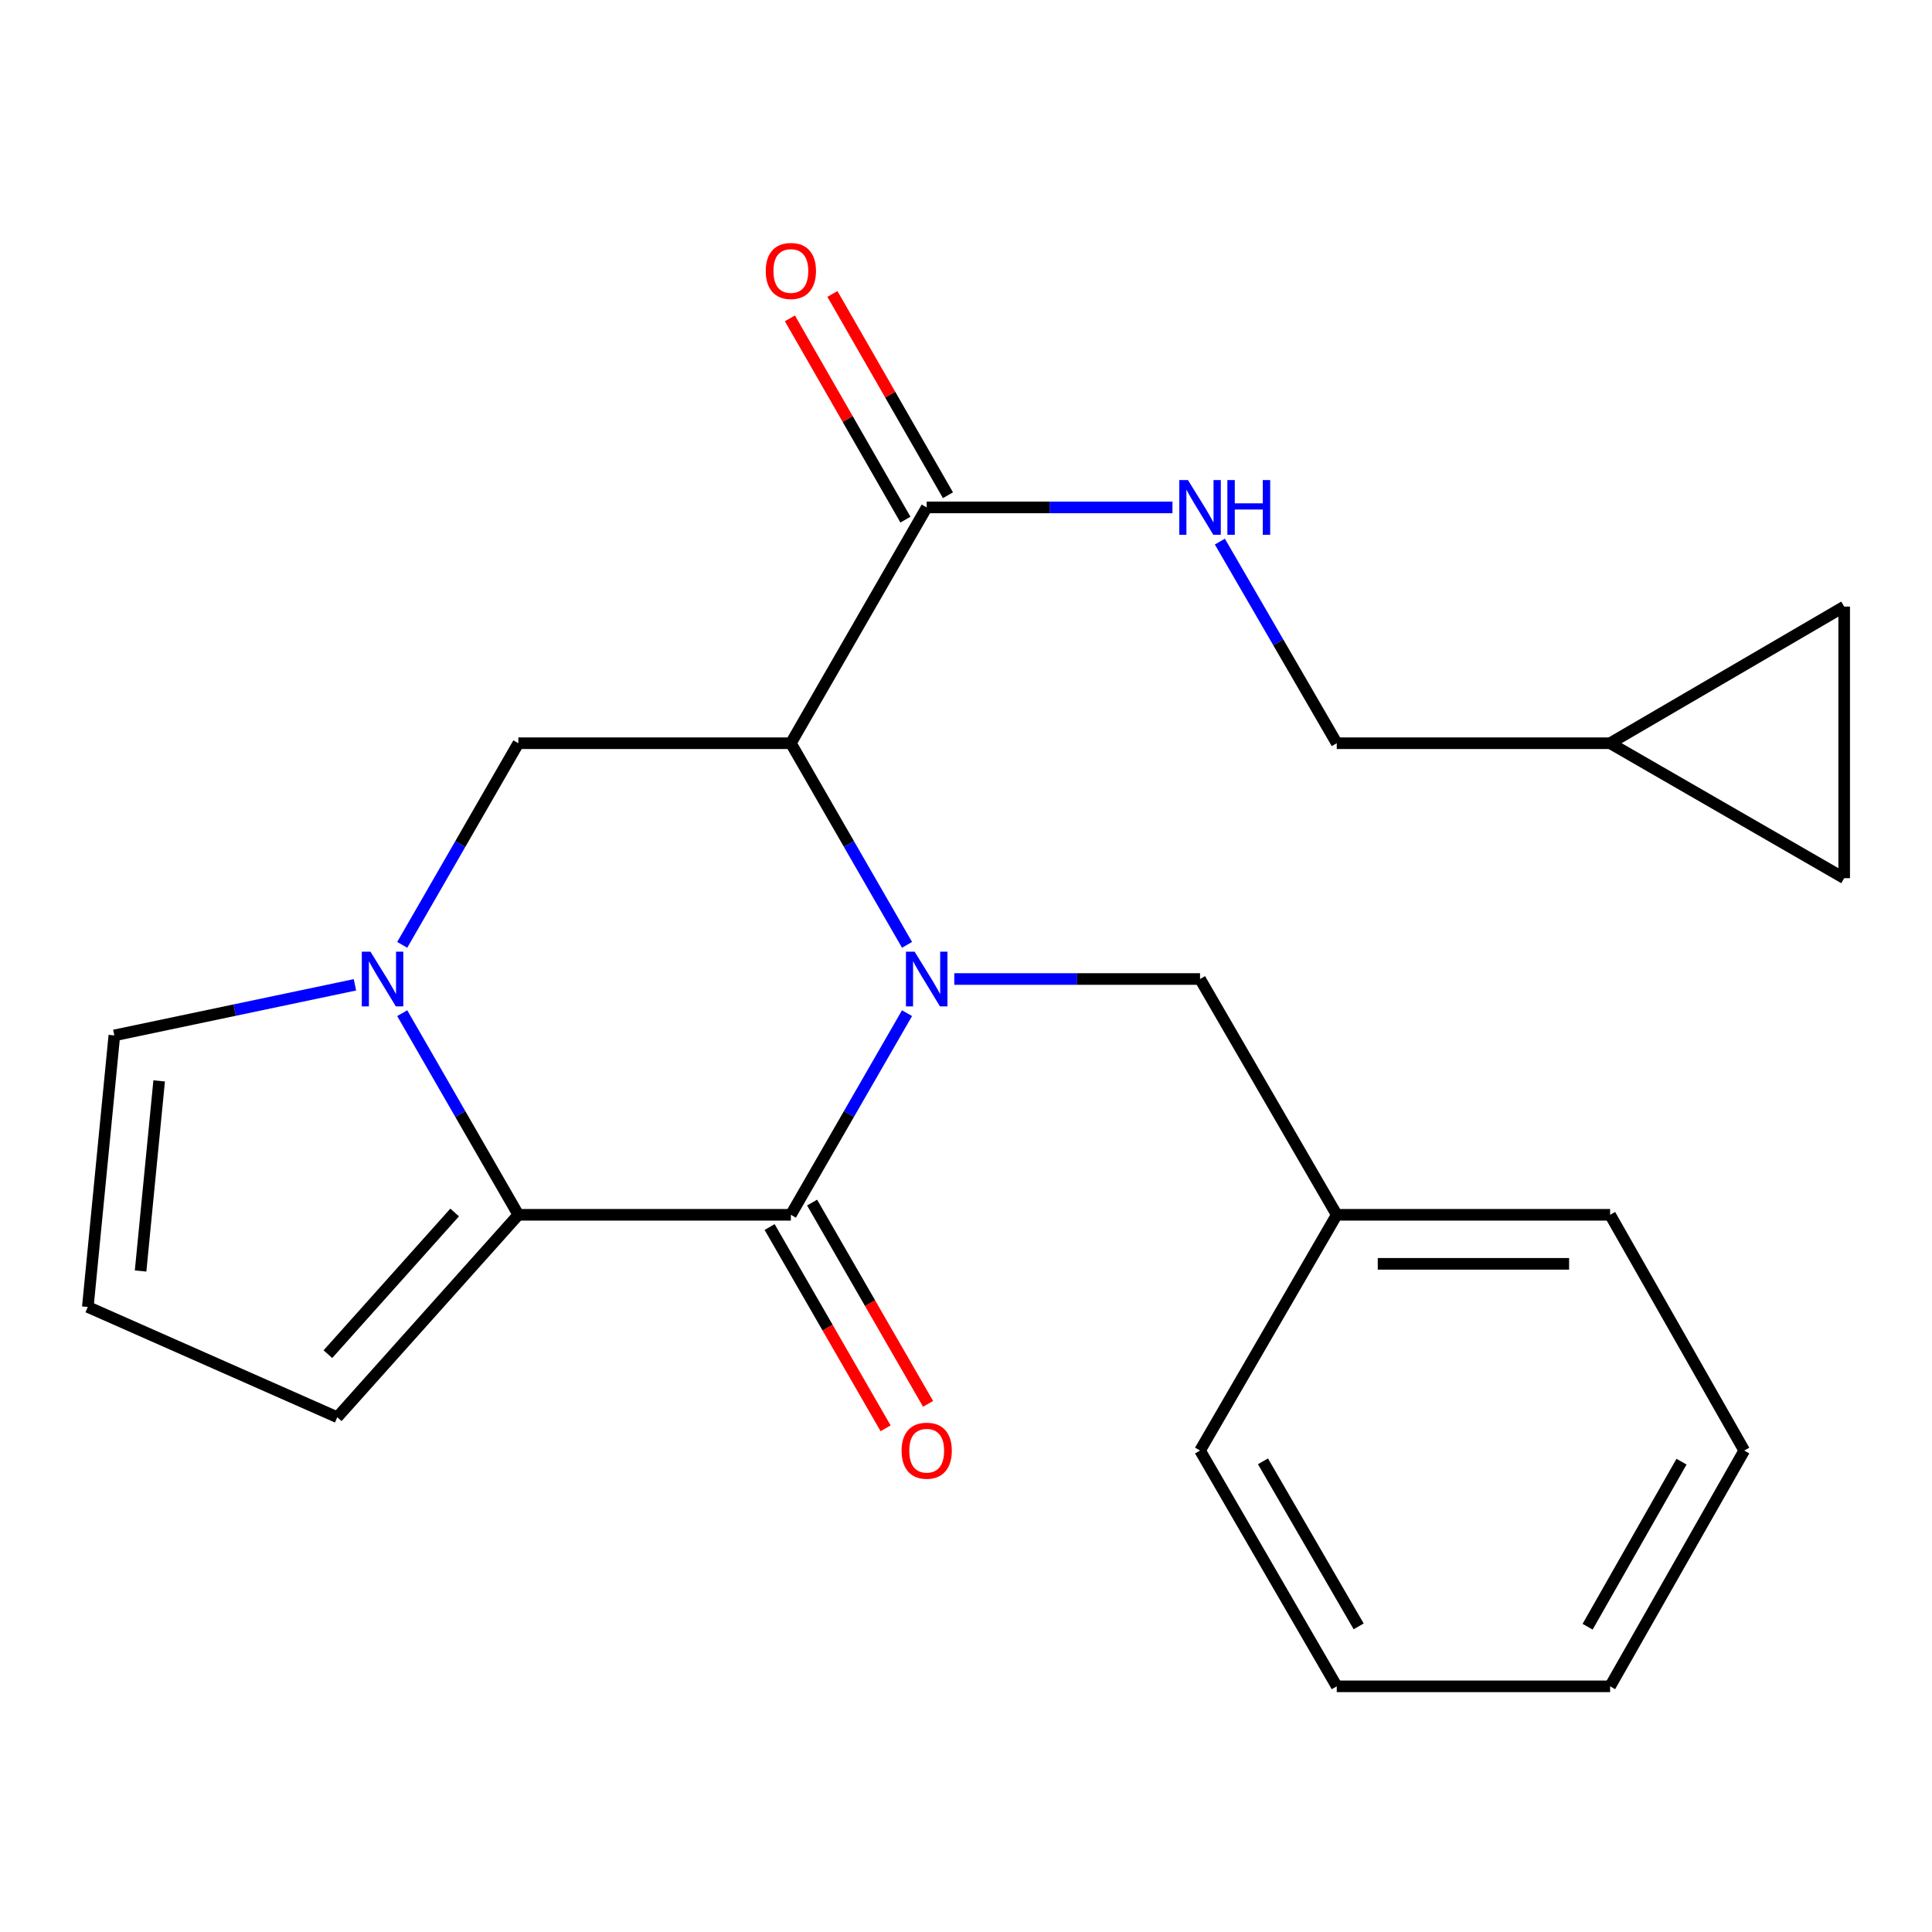 <?xml version='1.0' encoding='iso-8859-1'?>
<svg version='1.1' baseProfile='full'
              xmlns='http://www.w3.org/2000/svg'
                      xmlns:rdkit='http://www.rdkit.org/xml'
                      xmlns:xlink='http://www.w3.org/1999/xlink'
                  xml:space='preserve'
width='1000px' height='1000px' viewBox='0 0 1000 1000'>
<!-- END OF HEADER -->
<rect style='opacity:1.0;fill:#FFFFFF;stroke:none' width='1000' height='1000' x='0' y='0'> </rect>
<path class='bond-0' d='M 469.471,524.416 L 439.411,576.598' style='fill:none;fill-rule:evenodd;stroke:#0000FF;stroke-width:6px;stroke-linecap:butt;stroke-linejoin:miter;stroke-opacity:1' />
<path class='bond-0' d='M 439.411,576.598 L 409.35,628.78' style='fill:none;fill-rule:evenodd;stroke:#000000;stroke-width:6px;stroke-linecap:butt;stroke-linejoin:miter;stroke-opacity:1' />
<path class='bond-1' d='M 469.471,489.053 L 439.411,436.871' style='fill:none;fill-rule:evenodd;stroke:#0000FF;stroke-width:6px;stroke-linecap:butt;stroke-linejoin:miter;stroke-opacity:1' />
<path class='bond-1' d='M 439.411,436.871 L 409.35,384.689' style='fill:none;fill-rule:evenodd;stroke:#000000;stroke-width:6px;stroke-linecap:butt;stroke-linejoin:miter;stroke-opacity:1' />
<path class='bond-6' d='M 493.934,506.735 L 557.539,506.735' style='fill:none;fill-rule:evenodd;stroke:#0000FF;stroke-width:6px;stroke-linecap:butt;stroke-linejoin:miter;stroke-opacity:1' />
<path class='bond-6' d='M 557.539,506.735 L 621.144,506.735' style='fill:none;fill-rule:evenodd;stroke:#000000;stroke-width:6px;stroke-linecap:butt;stroke-linejoin:miter;stroke-opacity:1' />
<path class='bond-2' d='M 409.35,628.78 L 268.301,628.78' style='fill:none;fill-rule:evenodd;stroke:#000000;stroke-width:6px;stroke-linecap:butt;stroke-linejoin:miter;stroke-opacity:1' />
<path class='bond-10' d='M 398.357,635.115 L 428.37,687.204' style='fill:none;fill-rule:evenodd;stroke:#000000;stroke-width:6px;stroke-linecap:butt;stroke-linejoin:miter;stroke-opacity:1' />
<path class='bond-10' d='M 428.37,687.204 L 458.383,739.292' style='fill:none;fill-rule:evenodd;stroke:#FF0000;stroke-width:6px;stroke-linecap:butt;stroke-linejoin:miter;stroke-opacity:1' />
<path class='bond-10' d='M 420.344,622.446 L 450.357,674.534' style='fill:none;fill-rule:evenodd;stroke:#000000;stroke-width:6px;stroke-linecap:butt;stroke-linejoin:miter;stroke-opacity:1' />
<path class='bond-10' d='M 450.357,674.534 L 480.371,726.623' style='fill:none;fill-rule:evenodd;stroke:#FF0000;stroke-width:6px;stroke-linecap:butt;stroke-linejoin:miter;stroke-opacity:1' />
<path class='bond-4' d='M 409.35,384.689 L 268.301,384.689' style='fill:none;fill-rule:evenodd;stroke:#000000;stroke-width:6px;stroke-linecap:butt;stroke-linejoin:miter;stroke-opacity:1' />
<path class='bond-5' d='M 409.35,384.689 L 479.657,262.643' style='fill:none;fill-rule:evenodd;stroke:#000000;stroke-width:6px;stroke-linecap:butt;stroke-linejoin:miter;stroke-opacity:1' />
<path class='bond-9' d='M 268.301,628.78 L 174.577,733.556' style='fill:none;fill-rule:evenodd;stroke:#000000;stroke-width:6px;stroke-linecap:butt;stroke-linejoin:miter;stroke-opacity:1' />
<path class='bond-9' d='M 235.328,627.578 L 169.722,700.921' style='fill:none;fill-rule:evenodd;stroke:#000000;stroke-width:6px;stroke-linecap:butt;stroke-linejoin:miter;stroke-opacity:1' />
<path class='bond-23' d='M 268.301,628.78 L 238.246,576.598' style='fill:none;fill-rule:evenodd;stroke:#000000;stroke-width:6px;stroke-linecap:butt;stroke-linejoin:miter;stroke-opacity:1' />
<path class='bond-23' d='M 238.246,576.598 L 208.192,524.416' style='fill:none;fill-rule:evenodd;stroke:#0000FF;stroke-width:6px;stroke-linecap:butt;stroke-linejoin:miter;stroke-opacity:1' />
<path class='bond-3' d='M 208.192,489.054 L 238.246,436.871' style='fill:none;fill-rule:evenodd;stroke:#0000FF;stroke-width:6px;stroke-linecap:butt;stroke-linejoin:miter;stroke-opacity:1' />
<path class='bond-3' d='M 238.246,436.871 L 268.301,384.689' style='fill:none;fill-rule:evenodd;stroke:#000000;stroke-width:6px;stroke-linecap:butt;stroke-linejoin:miter;stroke-opacity:1' />
<path class='bond-8' d='M 183.722,509.738 L 121.454,522.828' style='fill:none;fill-rule:evenodd;stroke:#0000FF;stroke-width:6px;stroke-linecap:butt;stroke-linejoin:miter;stroke-opacity:1' />
<path class='bond-8' d='M 121.454,522.828 L 59.186,535.917' style='fill:none;fill-rule:evenodd;stroke:#000000;stroke-width:6px;stroke-linecap:butt;stroke-linejoin:miter;stroke-opacity:1' />
<path class='bond-7' d='M 479.657,262.643 L 543.262,262.643' style='fill:none;fill-rule:evenodd;stroke:#000000;stroke-width:6px;stroke-linecap:butt;stroke-linejoin:miter;stroke-opacity:1' />
<path class='bond-7' d='M 543.262,262.643 L 606.866,262.643' style='fill:none;fill-rule:evenodd;stroke:#0000FF;stroke-width:6px;stroke-linecap:butt;stroke-linejoin:miter;stroke-opacity:1' />
<path class='bond-15' d='M 490.661,256.326 L 460.757,204.237' style='fill:none;fill-rule:evenodd;stroke:#000000;stroke-width:6px;stroke-linecap:butt;stroke-linejoin:miter;stroke-opacity:1' />
<path class='bond-15' d='M 460.757,204.237 L 430.854,152.148' style='fill:none;fill-rule:evenodd;stroke:#FF0000;stroke-width:6px;stroke-linecap:butt;stroke-linejoin:miter;stroke-opacity:1' />
<path class='bond-15' d='M 468.653,268.96 L 438.75,216.871' style='fill:none;fill-rule:evenodd;stroke:#000000;stroke-width:6px;stroke-linecap:butt;stroke-linejoin:miter;stroke-opacity:1' />
<path class='bond-15' d='M 438.75,216.871 L 408.847,164.782' style='fill:none;fill-rule:evenodd;stroke:#FF0000;stroke-width:6px;stroke-linecap:butt;stroke-linejoin:miter;stroke-opacity:1' />
<path class='bond-17' d='M 621.144,506.735 L 691.901,628.78' style='fill:none;fill-rule:evenodd;stroke:#000000;stroke-width:6px;stroke-linecap:butt;stroke-linejoin:miter;stroke-opacity:1' />
<path class='bond-16' d='M 631.398,280.33 L 661.649,332.509' style='fill:none;fill-rule:evenodd;stroke:#0000FF;stroke-width:6px;stroke-linecap:butt;stroke-linejoin:miter;stroke-opacity:1' />
<path class='bond-16' d='M 661.649,332.509 L 691.901,384.689' style='fill:none;fill-rule:evenodd;stroke:#000000;stroke-width:6px;stroke-linecap:butt;stroke-linejoin:miter;stroke-opacity:1' />
<path class='bond-24' d='M 59.186,535.917 L 45.455,676.488' style='fill:none;fill-rule:evenodd;stroke:#000000;stroke-width:6px;stroke-linecap:butt;stroke-linejoin:miter;stroke-opacity:1' />
<path class='bond-24' d='M 82.382,559.47 L 72.77,657.869' style='fill:none;fill-rule:evenodd;stroke:#000000;stroke-width:6px;stroke-linecap:butt;stroke-linejoin:miter;stroke-opacity:1' />
<path class='bond-12' d='M 174.577,733.556 L 45.455,676.488' style='fill:none;fill-rule:evenodd;stroke:#000000;stroke-width:6px;stroke-linecap:butt;stroke-linejoin:miter;stroke-opacity:1' />
<path class='bond-11' d='M 833.388,384.689 L 691.901,384.689' style='fill:none;fill-rule:evenodd;stroke:#000000;stroke-width:6px;stroke-linecap:butt;stroke-linejoin:miter;stroke-opacity:1' />
<path class='bond-13' d='M 833.388,384.689 L 954.545,454.544' style='fill:none;fill-rule:evenodd;stroke:#000000;stroke-width:6px;stroke-linecap:butt;stroke-linejoin:miter;stroke-opacity:1' />
<path class='bond-14' d='M 833.388,384.689 L 954.545,313.974' style='fill:none;fill-rule:evenodd;stroke:#000000;stroke-width:6px;stroke-linecap:butt;stroke-linejoin:miter;stroke-opacity:1' />
<path class='bond-26' d='M 954.545,454.544 L 954.545,313.974' style='fill:none;fill-rule:evenodd;stroke:#000000;stroke-width:6px;stroke-linecap:butt;stroke-linejoin:miter;stroke-opacity:1' />
<path class='bond-18' d='M 691.901,628.78 L 833.388,628.78' style='fill:none;fill-rule:evenodd;stroke:#000000;stroke-width:6px;stroke-linecap:butt;stroke-linejoin:miter;stroke-opacity:1' />
<path class='bond-18' d='M 713.124,654.157 L 812.165,654.157' style='fill:none;fill-rule:evenodd;stroke:#000000;stroke-width:6px;stroke-linecap:butt;stroke-linejoin:miter;stroke-opacity:1' />
<path class='bond-19' d='M 691.901,628.78 L 621.144,750.798' style='fill:none;fill-rule:evenodd;stroke:#000000;stroke-width:6px;stroke-linecap:butt;stroke-linejoin:miter;stroke-opacity:1' />
<path class='bond-21' d='M 833.388,628.78 L 902.82,750.798' style='fill:none;fill-rule:evenodd;stroke:#000000;stroke-width:6px;stroke-linecap:butt;stroke-linejoin:miter;stroke-opacity:1' />
<path class='bond-20' d='M 621.144,750.798 L 691.901,872.844' style='fill:none;fill-rule:evenodd;stroke:#000000;stroke-width:6px;stroke-linecap:butt;stroke-linejoin:miter;stroke-opacity:1' />
<path class='bond-20' d='M 653.711,756.377 L 703.241,841.809' style='fill:none;fill-rule:evenodd;stroke:#000000;stroke-width:6px;stroke-linecap:butt;stroke-linejoin:miter;stroke-opacity:1' />
<path class='bond-22' d='M 691.901,872.844 L 833.388,872.844' style='fill:none;fill-rule:evenodd;stroke:#000000;stroke-width:6px;stroke-linecap:butt;stroke-linejoin:miter;stroke-opacity:1' />
<path class='bond-25' d='M 902.82,750.798 L 833.388,872.844' style='fill:none;fill-rule:evenodd;stroke:#000000;stroke-width:6px;stroke-linecap:butt;stroke-linejoin:miter;stroke-opacity:1' />
<path class='bond-25' d='M 870.349,756.557 L 821.746,841.989' style='fill:none;fill-rule:evenodd;stroke:#000000;stroke-width:6px;stroke-linecap:butt;stroke-linejoin:miter;stroke-opacity:1' />
<path  class='atom-0' d='M 473.397 492.575
L 482.677 507.575
Q 483.597 509.055, 485.077 511.735
Q 486.557 514.415, 486.637 514.575
L 486.637 492.575
L 490.397 492.575
L 490.397 520.895
L 486.517 520.895
L 476.557 504.495
Q 475.397 502.575, 474.157 500.375
Q 472.957 498.175, 472.597 497.495
L 472.597 520.895
L 468.917 520.895
L 468.917 492.575
L 473.397 492.575
' fill='#0000FF'/>
<path  class='atom-4' d='M 191.748 492.575
L 201.028 507.575
Q 201.948 509.055, 203.428 511.735
Q 204.908 514.415, 204.988 514.575
L 204.988 492.575
L 208.748 492.575
L 208.748 520.895
L 204.868 520.895
L 194.908 504.495
Q 193.748 502.575, 192.508 500.375
Q 191.308 498.175, 190.948 497.495
L 190.948 520.895
L 187.268 520.895
L 187.268 492.575
L 191.748 492.575
' fill='#0000FF'/>
<path  class='atom-8' d='M 614.884 248.483
L 624.164 263.483
Q 625.084 264.963, 626.564 267.643
Q 628.044 270.323, 628.124 270.483
L 628.124 248.483
L 631.884 248.483
L 631.884 276.803
L 628.004 276.803
L 618.044 260.403
Q 616.884 258.483, 615.644 256.283
Q 614.444 254.083, 614.084 253.403
L 614.084 276.803
L 610.404 276.803
L 610.404 248.483
L 614.884 248.483
' fill='#0000FF'/>
<path  class='atom-8' d='M 635.284 248.483
L 639.124 248.483
L 639.124 260.523
L 653.604 260.523
L 653.604 248.483
L 657.444 248.483
L 657.444 276.803
L 653.604 276.803
L 653.604 263.723
L 639.124 263.723
L 639.124 276.803
L 635.284 276.803
L 635.284 248.483
' fill='#0000FF'/>
<path  class='atom-11' d='M 466.657 750.878
Q 466.657 744.078, 470.017 740.278
Q 473.377 736.478, 479.657 736.478
Q 485.937 736.478, 489.297 740.278
Q 492.657 744.078, 492.657 750.878
Q 492.657 757.758, 489.257 761.678
Q 485.857 765.558, 479.657 765.558
Q 473.417 765.558, 470.017 761.678
Q 466.657 757.798, 466.657 750.878
M 479.657 762.358
Q 483.977 762.358, 486.297 759.478
Q 488.657 756.558, 488.657 750.878
Q 488.657 745.318, 486.297 742.518
Q 483.977 739.678, 479.657 739.678
Q 475.337 739.678, 472.977 742.478
Q 470.657 745.278, 470.657 750.878
Q 470.657 756.598, 472.977 759.478
Q 475.337 762.358, 479.657 762.358
' fill='#FF0000'/>
<path  class='atom-16' d='M 396.35 140.254
Q 396.35 133.454, 399.71 129.654
Q 403.07 125.854, 409.35 125.854
Q 415.63 125.854, 418.99 129.654
Q 422.35 133.454, 422.35 140.254
Q 422.35 147.134, 418.95 151.054
Q 415.55 154.934, 409.35 154.934
Q 403.11 154.934, 399.71 151.054
Q 396.35 147.174, 396.35 140.254
M 409.35 151.734
Q 413.67 151.734, 415.99 148.854
Q 418.35 145.934, 418.35 140.254
Q 418.35 134.694, 415.99 131.894
Q 413.67 129.054, 409.35 129.054
Q 405.03 129.054, 402.67 131.854
Q 400.35 134.654, 400.35 140.254
Q 400.35 145.974, 402.67 148.854
Q 405.03 151.734, 409.35 151.734
' fill='#FF0000'/>
</svg>
